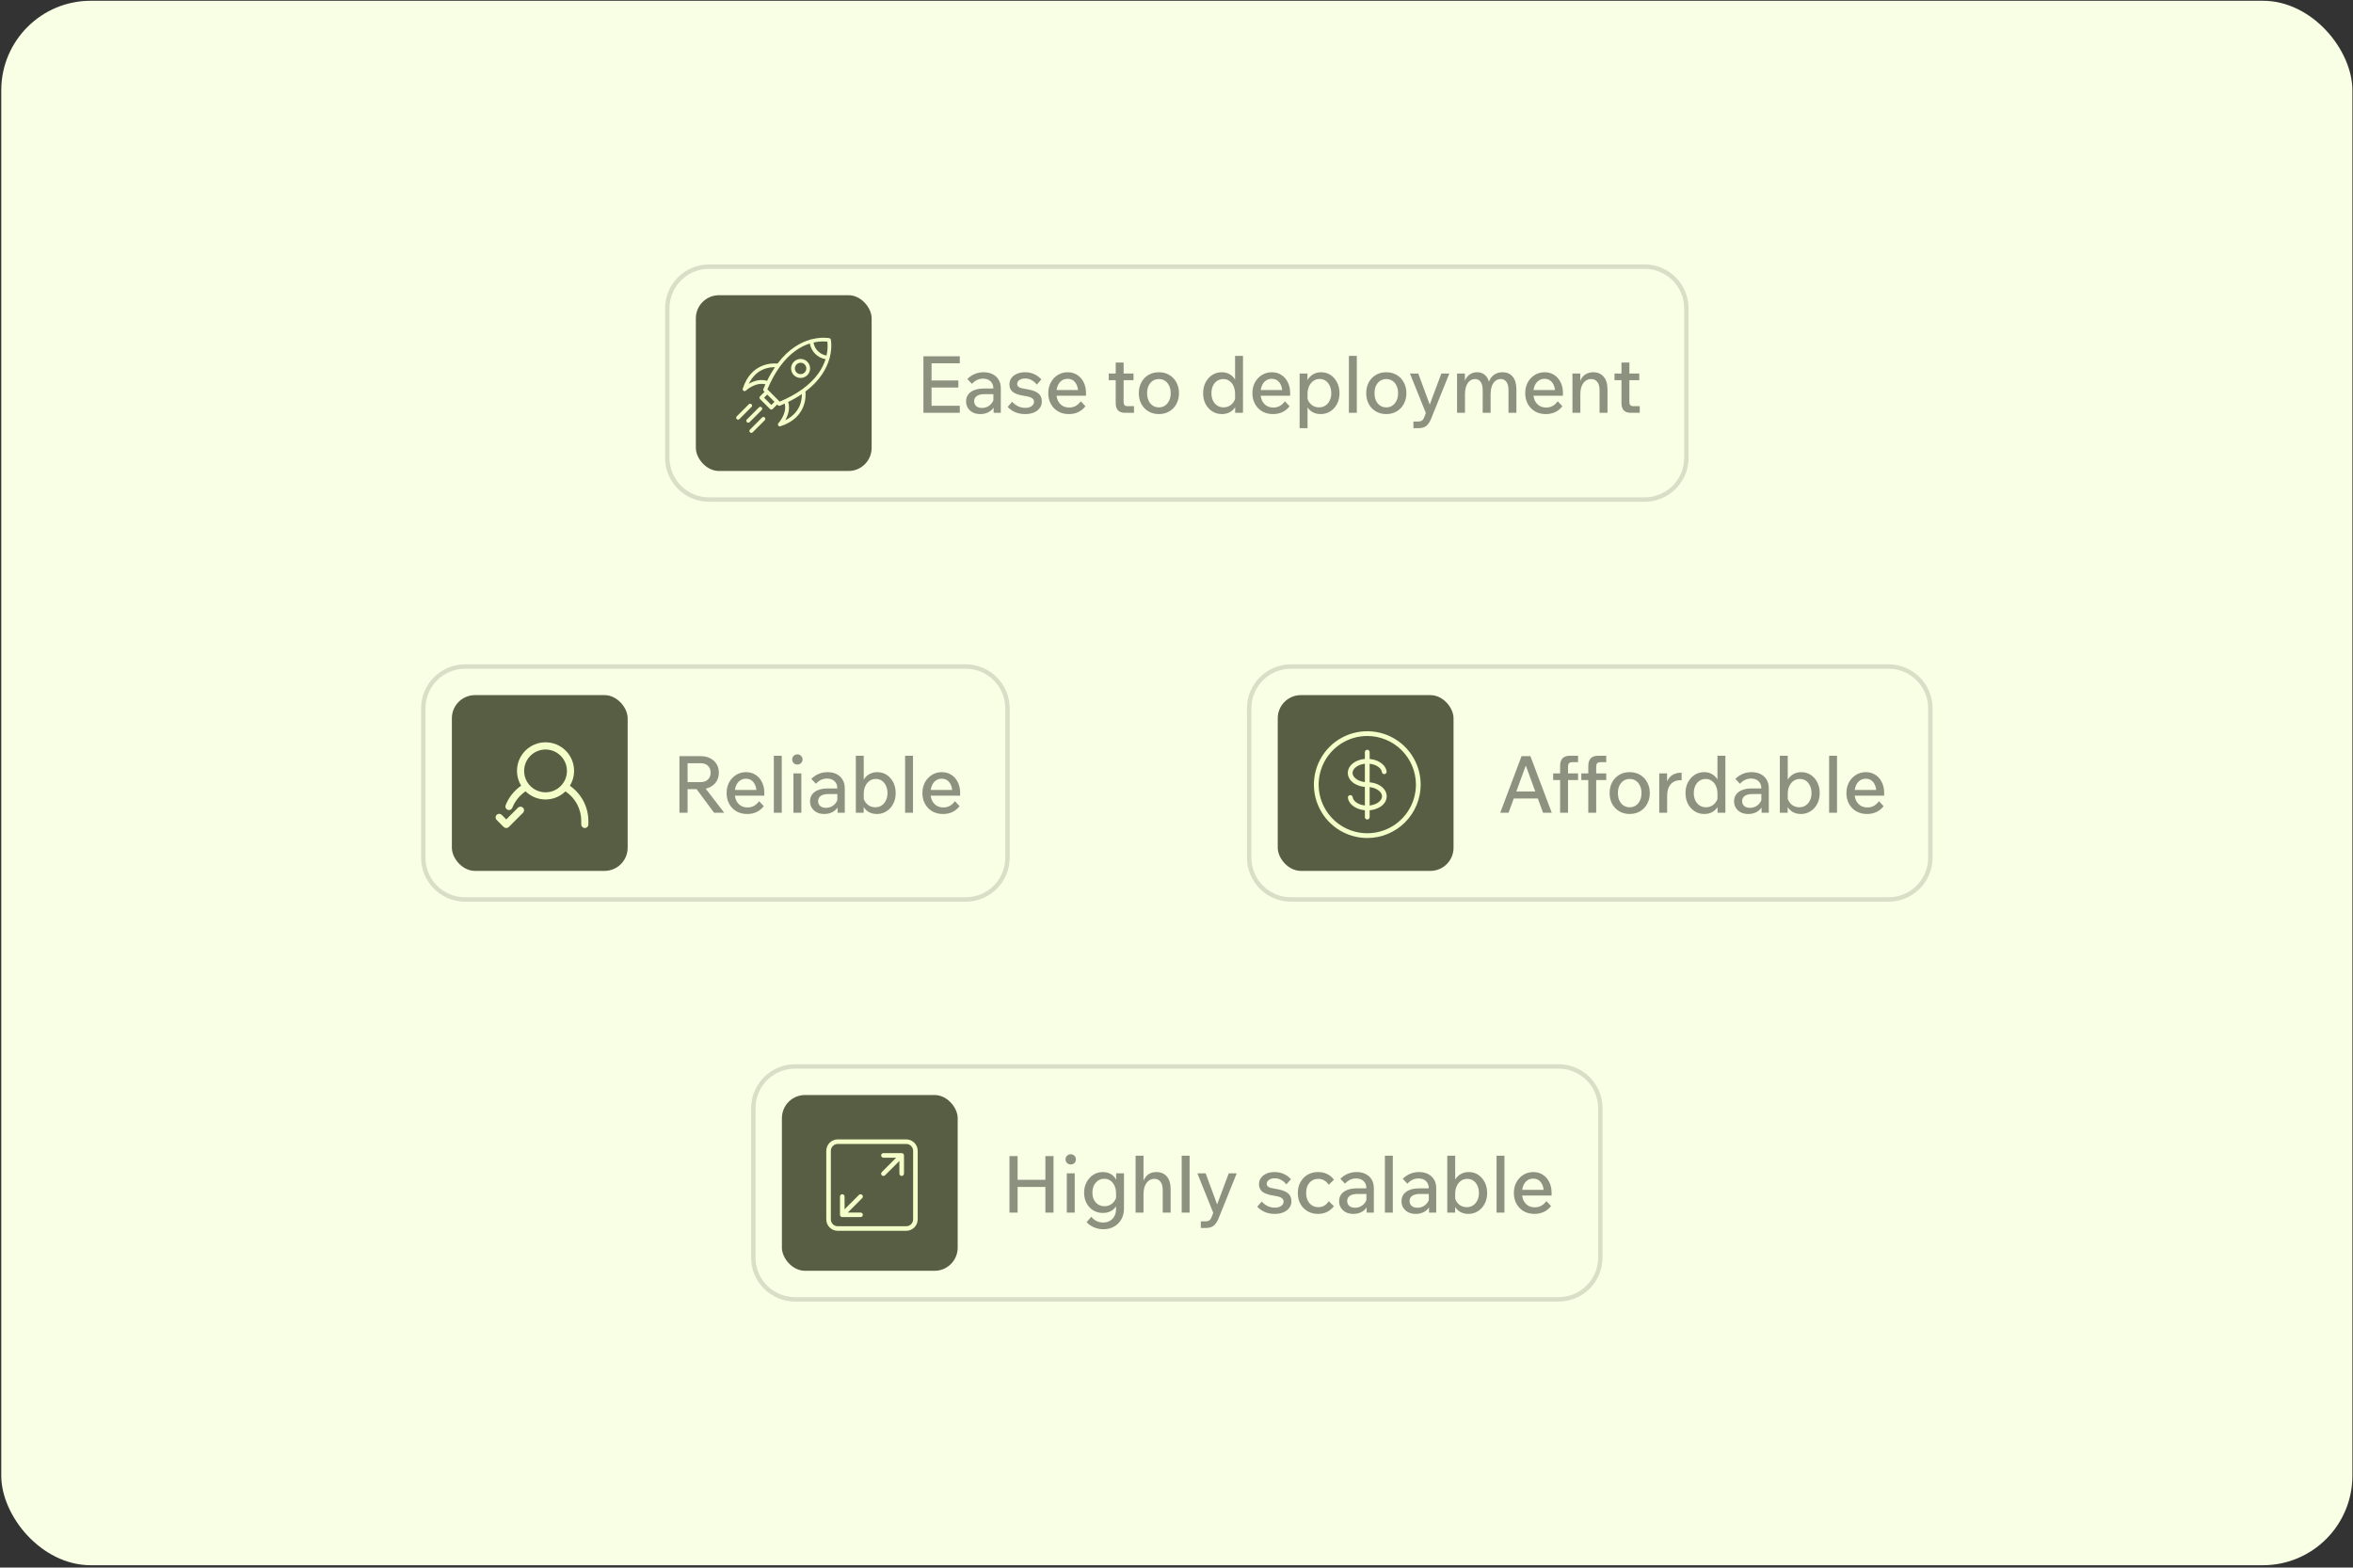 <svg width="752" height="501" viewBox="0 0 752 501" fill="none" xmlns="http://www.w3.org/2000/svg">
<rect x="0" y="0" width="752" height="501" fill="#333333" stroke="none"/>
<rect x="0.404" y="0.247" width="751.405" height="500" rx="28.599" fill="#F9FFE5"/>
<path d="M226.602 85.219H525.613C532.982 85.219 538.955 91.193 538.955 98.561V146.314C538.955 153.683 532.982 159.657 525.613 159.657H226.602C219.233 159.657 213.259 153.683 213.259 146.314V98.561C213.259 91.193 219.233 85.219 226.602 85.219Z" stroke="#8D9180" stroke-opacity="0.3" stroke-width="1.404"/>
<rect x="222.389" y="94.348" width="56.18" height="56.18" rx="7.392" fill="#585E44"/>
<path d="M265.533 108.545C265.482 108.315 265.303 108.136 265.072 108.084C265.017 108.072 262.664 107.594 259.38 108.437C259.352 108.435 259.327 108.424 259.298 108.426C259.186 108.433 259.089 108.477 259.002 108.535C255.894 109.412 252.031 111.497 248.49 116.199C246.836 116.038 240.06 115.913 237.383 124.207C237.297 124.472 237.403 124.76 237.638 124.909C237.737 124.972 237.85 125.002 237.962 125.002C238.113 125.002 238.264 124.945 238.381 124.836C238.412 124.805 241.412 122.015 244.627 122.83C244.405 123.32 244.186 123.82 243.971 124.342C243.879 124.569 243.931 124.83 244.105 125.003L244.337 125.235L242.901 126.671C242.663 126.909 242.663 127.294 242.901 127.532L246.086 130.717C246.204 130.835 246.36 130.895 246.516 130.895C246.672 130.895 246.828 130.835 246.946 130.717L248.383 129.281L248.615 129.513C248.731 129.629 248.887 129.691 249.045 129.691C249.123 129.691 249.201 129.677 249.275 129.646C249.798 129.432 250.298 129.212 250.788 128.99C251.602 132.202 248.812 135.205 248.781 135.237C248.591 135.439 248.56 135.745 248.708 135.981C248.823 136.161 249.019 136.265 249.224 136.265C249.286 136.265 249.349 136.255 249.411 136.235C257.707 133.556 257.58 126.779 257.418 125.127C262.119 121.587 264.204 117.726 265.081 114.618C265.14 114.531 265.185 114.434 265.191 114.322C265.193 114.293 265.182 114.268 265.18 114.239C266.024 110.955 265.546 108.601 265.533 108.545ZM246.517 129.426L244.192 127.101L245.197 126.096L247.522 128.421L246.517 129.426ZM264.412 109.205C264.512 109.926 264.628 111.544 264.157 113.626C263.112 113.461 262.144 112.973 261.392 112.221C260.639 111.467 260.151 110.501 259.991 109.46C262.075 108.989 263.694 109.106 264.412 109.205ZM239.308 122.666C241.69 117.809 245.793 117.309 247.663 117.356C246.797 118.631 245.957 120.077 245.158 121.713C242.872 121.028 240.734 121.834 239.308 122.666ZM250.952 134.31C251.784 132.883 252.59 130.745 251.905 128.459C253.541 127.66 254.987 126.821 256.261 125.954C256.308 127.826 255.807 131.928 250.952 134.31ZM256.48 124.347C256.449 124.364 256.423 124.383 256.396 124.405C254.473 125.796 252.107 127.14 249.188 128.365L245.253 124.43C246.476 121.514 247.818 119.152 249.207 117.23C249.232 117.201 249.255 117.17 249.274 117.135C252.499 112.709 255.97 110.677 258.815 109.78C259.035 111.024 259.627 112.177 260.532 113.081C261.435 113.985 262.591 114.579 263.839 114.802C262.941 117.647 260.909 121.12 256.48 124.347Z" fill="#F3FFC9"/>
<path d="M253.716 115.605C252.532 116.789 252.532 118.717 253.716 119.902C254.309 120.495 255.087 120.79 255.864 120.79C256.642 120.79 257.421 120.495 258.013 119.902C258.013 119.902 258.013 119.902 258.013 119.902C259.197 118.717 259.197 116.789 258.013 115.604C256.829 114.421 254.9 114.42 253.716 115.605ZM257.153 119.041C256.443 119.751 255.287 119.751 254.577 119.041C253.867 118.331 253.867 117.175 254.577 116.465C254.932 116.11 255.399 115.932 255.865 115.932C256.331 115.932 256.798 116.11 257.153 116.464C257.862 117.175 257.863 118.331 257.153 119.041Z" fill="#F3FFC9"/>
<path d="M239.126 135.1C239.282 135.1 239.438 135.04 239.557 134.922L243.421 131.057C243.659 130.819 243.659 130.434 243.421 130.196C243.183 129.958 242.799 129.958 242.561 130.196L238.696 134.061C238.458 134.299 238.458 134.684 238.696 134.922C238.815 135.04 238.971 135.1 239.126 135.1Z" fill="#F3FFC9"/>
<path d="M240.113 138.346C240.268 138.346 240.424 138.286 240.543 138.168L244.408 134.303C244.646 134.065 244.646 133.681 244.408 133.443C244.17 133.205 243.785 133.205 243.547 133.443L239.682 137.307C239.444 137.545 239.444 137.93 239.682 138.168C239.801 138.286 239.957 138.346 240.113 138.346Z" fill="#F3FFC9"/>
<path d="M235.45 133.934C235.569 134.053 235.724 134.112 235.88 134.112C236.036 134.112 236.192 134.053 236.311 133.934L240.175 130.069C240.413 129.831 240.413 129.447 240.175 129.209C239.937 128.971 239.552 128.971 239.314 129.209L235.45 133.073C235.212 133.311 235.212 133.696 235.45 133.934Z" fill="#F3FFC9"/>
<path d="M306.745 131.938H295.116V113.862H306.745V116.112H297.72V129.688H306.745V131.938ZM306.29 123.848H297.467V121.598H306.29V123.848ZM319.851 131.938H317.551V129.46L317.475 128.879V124.177C317.475 123.199 317.18 122.432 316.59 121.876C316 121.303 315.191 121.017 314.163 121.017C312.815 121.017 311.635 121.573 310.624 122.685L309.158 121.118C310.624 119.685 312.36 118.969 314.366 118.969C315.478 118.969 316.439 119.18 317.248 119.601C318.073 120.022 318.714 120.621 319.169 121.396C319.624 122.154 319.851 123.056 319.851 124.101V131.938ZM313.304 132.342C312.41 132.342 311.618 132.174 310.927 131.837C310.253 131.483 309.722 131.003 309.335 130.396C308.947 129.789 308.753 129.098 308.753 128.323C308.753 127.025 309.25 126.014 310.245 125.289C311.256 124.548 312.613 124.177 314.315 124.177H317.703V125.972H314.542C313.531 125.972 312.739 126.174 312.166 126.578C311.61 126.966 311.332 127.514 311.332 128.222C311.332 128.862 311.551 129.385 311.989 129.789C312.444 130.177 313.051 130.371 313.809 130.371C314.534 130.371 315.183 130.21 315.756 129.89C316.329 129.57 316.792 129.132 317.146 128.576C317.5 128.019 317.703 127.379 317.753 126.654L318.537 127.084C318.537 128.112 318.309 129.022 317.854 129.814C317.416 130.607 316.801 131.23 316.009 131.685C315.233 132.123 314.332 132.342 313.304 132.342ZM322.045 130.042L323.461 128.399C324 128.989 324.616 129.46 325.307 129.814C326.014 130.168 326.807 130.345 327.683 130.345C328.509 130.345 329.175 130.168 329.68 129.814C330.203 129.444 330.464 128.972 330.464 128.399C330.464 127.91 330.245 127.522 329.807 127.236C329.368 126.932 328.602 126.705 327.506 126.553C325.736 126.283 324.472 125.862 323.714 125.289C322.972 124.699 322.602 123.899 322.602 122.887C322.602 122.095 322.812 121.413 323.234 120.84C323.655 120.25 324.236 119.795 324.978 119.475C325.736 119.137 326.604 118.969 327.582 118.969C328.661 118.969 329.638 119.171 330.514 119.576C331.391 119.963 332.158 120.528 332.815 121.269L331.349 122.913C330.877 122.306 330.329 121.834 329.705 121.497C329.082 121.143 328.382 120.966 327.607 120.966C326.866 120.966 326.259 121.135 325.787 121.472C325.315 121.792 325.079 122.213 325.079 122.736C325.079 123.022 325.163 123.267 325.332 123.469C325.5 123.671 325.787 123.84 326.191 123.975C326.596 124.092 327.161 124.21 327.885 124.328C329.739 124.615 331.045 125.07 331.804 125.694C332.579 126.3 332.967 127.177 332.967 128.323C332.967 129.115 332.739 129.814 332.284 130.421C331.846 131.028 331.222 131.5 330.413 131.837C329.621 132.174 328.703 132.342 327.658 132.342C326.461 132.342 325.391 132.14 324.447 131.736C323.52 131.331 322.72 130.767 322.045 130.042ZM345.406 128.247L346.897 129.84C346.24 130.682 345.456 131.314 344.546 131.736C343.653 132.14 342.675 132.342 341.613 132.342C340.299 132.342 339.144 132.056 338.15 131.483C337.172 130.91 336.406 130.118 335.849 129.107C335.293 128.095 335.015 126.949 335.015 125.668C335.015 124.387 335.285 123.241 335.824 122.23C336.38 121.219 337.122 120.427 338.049 119.854C338.993 119.264 340.054 118.969 341.234 118.969C342.38 118.969 343.391 119.255 344.268 119.828C345.144 120.385 345.827 121.16 346.316 122.154C346.821 123.149 347.074 124.286 347.074 125.567V125.719H344.571V125.466C344.571 124.118 344.268 123.048 343.661 122.255C343.071 121.463 342.254 121.067 341.209 121.067C340.501 121.067 339.877 121.253 339.338 121.623C338.799 121.994 338.377 122.525 338.074 123.216C337.771 123.907 337.619 124.708 337.619 125.618C337.619 126.545 337.779 127.354 338.099 128.045C338.436 128.719 338.908 129.258 339.515 129.663C340.139 130.05 340.88 130.244 341.74 130.244C342.498 130.244 343.181 130.076 343.788 129.739C344.394 129.401 344.934 128.904 345.406 128.247ZM347.074 126.477H336.81V124.657H346.695L347.074 125.567V126.477ZM362.413 131.938H359.556C358.562 131.938 357.812 131.677 357.306 131.154C356.817 130.632 356.573 129.865 356.573 128.854V115.859H359.101V128.525C359.101 128.946 359.202 129.267 359.404 129.486C359.607 129.705 359.91 129.814 360.315 129.814H362.413V131.938ZM362.261 121.497H354.348V119.373H362.261V121.497ZM370.353 132.342C369.122 132.342 368.019 132.056 367.041 131.483C366.08 130.91 365.322 130.118 364.766 129.107C364.226 128.095 363.957 126.949 363.957 125.668C363.957 124.371 364.226 123.216 364.766 122.205C365.322 121.194 366.08 120.401 367.041 119.828C368.019 119.255 369.122 118.969 370.353 118.969C371.617 118.969 372.729 119.255 373.69 119.828C374.667 120.401 375.426 121.194 375.965 122.205C376.521 123.216 376.799 124.362 376.799 125.643C376.799 126.941 376.521 128.095 375.965 129.107C375.426 130.118 374.667 130.91 373.69 131.483C372.729 132.056 371.617 132.342 370.353 132.342ZM370.378 130.194C371.137 130.194 371.794 130 372.35 129.612C372.906 129.225 373.344 128.694 373.665 128.019C373.985 127.328 374.145 126.545 374.145 125.668C374.145 124.758 373.985 123.975 373.665 123.317C373.361 122.643 372.923 122.112 372.35 121.725C371.794 121.337 371.137 121.143 370.378 121.143C369.62 121.143 368.954 121.337 368.381 121.725C367.825 122.112 367.387 122.643 367.066 123.317C366.763 123.975 366.611 124.758 366.611 125.668C366.611 126.545 366.763 127.328 367.066 128.019C367.387 128.694 367.825 129.225 368.381 129.612C368.954 130 369.62 130.194 370.378 130.194ZM394.749 131.938V128.727L394.724 128.626V125.896C394.724 124.952 394.564 124.126 394.243 123.418C393.923 122.694 393.477 122.137 392.904 121.75C392.347 121.345 391.699 121.143 390.957 121.143C390.215 121.143 389.558 121.337 388.985 121.725C388.412 122.112 387.965 122.643 387.645 123.317C387.325 123.991 387.165 124.775 387.165 125.668C387.165 126.545 387.325 127.328 387.645 128.019C387.982 128.694 388.437 129.225 389.01 129.612C389.6 130 390.274 130.194 391.033 130.194C391.707 130.194 392.322 130.042 392.878 129.739C393.451 129.418 393.915 128.989 394.269 128.449C394.64 127.91 394.859 127.286 394.926 126.578L395.457 127.059C395.541 128.053 395.373 128.955 394.951 129.764C394.547 130.556 393.957 131.188 393.182 131.66C392.423 132.115 391.53 132.342 390.502 132.342C389.373 132.342 388.353 132.056 387.443 131.483C386.55 130.91 385.833 130.126 385.294 129.132C384.772 128.121 384.51 126.966 384.51 125.668C384.51 124.371 384.772 123.216 385.294 122.205C385.833 121.194 386.55 120.401 387.443 119.828C388.353 119.255 389.364 118.969 390.477 118.969C391.353 118.969 392.137 119.154 392.828 119.525C393.519 119.879 394.083 120.376 394.522 121.017C394.977 121.657 395.255 122.39 395.356 123.216H394.724V113.736H397.252V131.938H394.749ZM410.646 128.247L412.138 129.84C411.48 130.682 410.697 131.314 409.786 131.736C408.893 132.14 407.916 132.342 406.854 132.342C405.539 132.342 404.385 132.056 403.39 131.483C402.413 130.91 401.646 130.118 401.09 129.107C400.534 128.095 400.256 126.949 400.256 125.668C400.256 124.387 400.525 123.241 401.065 122.23C401.621 121.219 402.362 120.427 403.289 119.854C404.233 119.264 405.295 118.969 406.475 118.969C407.621 118.969 408.632 119.255 409.508 119.828C410.385 120.385 411.067 121.16 411.556 122.154C412.062 123.149 412.315 124.286 412.315 125.567V125.719H409.812V125.466C409.812 124.118 409.508 123.048 408.902 122.255C408.312 121.463 407.494 121.067 406.449 121.067C405.742 121.067 405.118 121.253 404.579 121.623C404.039 121.994 403.618 122.525 403.315 123.216C403.011 123.907 402.86 124.708 402.86 125.618C402.86 126.545 403.02 127.354 403.34 128.045C403.677 128.719 404.149 129.258 404.756 129.663C405.379 130.05 406.121 130.244 406.98 130.244C407.739 130.244 408.421 130.076 409.028 129.739C409.635 129.401 410.174 128.904 410.646 128.247ZM412.315 126.477H402.051V124.657H411.935L412.315 125.567V126.477ZM417.88 136.842H415.351V119.373H417.854V123.216H417.298C417.416 122.39 417.694 121.666 418.132 121.042C418.587 120.401 419.16 119.896 419.851 119.525C420.559 119.154 421.343 118.969 422.203 118.969C423.332 118.969 424.335 119.255 425.211 119.828C426.087 120.401 426.787 121.194 427.309 122.205C427.832 123.216 428.093 124.371 428.093 125.668C428.093 126.966 427.823 128.121 427.284 129.132C426.762 130.126 426.045 130.91 425.135 131.483C424.242 132.056 423.231 132.342 422.101 132.342C421.057 132.342 420.146 132.115 419.371 131.66C418.613 131.188 418.031 130.556 417.627 129.764C417.239 128.955 417.087 128.053 417.172 127.059L417.677 126.578C417.762 127.286 417.981 127.91 418.335 128.449C418.689 128.989 419.144 129.418 419.7 129.739C420.273 130.042 420.896 130.194 421.571 130.194C422.346 130.194 423.02 130 423.593 129.612C424.183 129.225 424.638 128.694 424.958 128.019C425.295 127.328 425.464 126.545 425.464 125.668C425.464 124.775 425.304 123.991 424.983 123.317C424.68 122.626 424.25 122.087 423.694 121.699C423.138 121.312 422.481 121.118 421.722 121.118C420.981 121.118 420.323 121.32 419.75 121.725C419.177 122.129 418.722 122.694 418.385 123.418C418.048 124.126 417.88 124.952 417.88 125.896V136.842ZM433.625 131.938H431.097V113.736H433.625V131.938ZM443.025 132.342C441.794 132.342 440.69 132.056 439.713 131.483C438.752 130.91 437.994 130.118 437.437 129.107C436.898 128.095 436.628 126.949 436.628 125.668C436.628 124.371 436.898 123.216 437.437 122.205C437.994 121.194 438.752 120.401 439.713 119.828C440.69 119.255 441.794 118.969 443.025 118.969C444.289 118.969 445.401 119.255 446.362 119.828C447.339 120.401 448.098 121.194 448.637 122.205C449.193 123.216 449.471 124.362 449.471 125.643C449.471 126.941 449.193 128.095 448.637 129.107C448.098 130.118 447.339 130.91 446.362 131.483C445.401 132.056 444.289 132.342 443.025 132.342ZM443.05 130.194C443.808 130.194 444.466 130 445.022 129.612C445.578 129.225 446.016 128.694 446.336 128.019C446.657 127.328 446.817 126.545 446.817 125.668C446.817 124.758 446.657 123.975 446.336 123.317C446.033 122.643 445.595 122.112 445.022 121.725C444.466 121.337 443.808 121.143 443.05 121.143C442.291 121.143 441.626 121.337 441.053 121.725C440.496 122.112 440.058 122.643 439.738 123.317C439.435 123.975 439.283 124.758 439.283 125.668C439.283 126.545 439.435 127.328 439.738 128.019C440.058 128.694 440.496 129.225 441.053 129.612C441.626 130 442.291 130.194 443.05 130.194ZM460.645 119.373H463.198L457.384 133.809C456.996 134.786 456.499 135.536 455.892 136.059C455.302 136.581 454.434 136.842 453.288 136.842H451.721V134.719H453.212C453.785 134.719 454.224 134.592 454.527 134.34C454.83 134.087 455.066 133.708 455.235 133.202L455.69 131.989L450.608 119.373H453.263L457.358 130.472H456.499L460.645 119.373ZM484.628 131.938H482.1V124.632C482.1 123.519 481.881 122.66 481.443 122.053C481.004 121.446 480.398 121.143 479.622 121.143C478.645 121.143 477.861 121.573 477.271 122.432C476.681 123.292 476.386 124.497 476.386 126.048V131.938H473.858V124.632C473.858 123.519 473.639 122.66 473.201 122.053C472.78 121.446 472.181 121.143 471.406 121.143C470.445 121.143 469.67 121.573 469.08 122.432C468.49 123.292 468.195 124.497 468.195 126.048V131.938H465.667V119.373H468.17V122.357L467.993 122.331C468.179 121.573 468.474 120.949 468.878 120.46C469.283 119.972 469.754 119.601 470.294 119.348C470.85 119.095 471.44 118.969 472.063 118.969C473.125 118.969 473.993 119.289 474.667 119.93C475.342 120.553 475.788 121.455 476.007 122.635H475.679C475.881 121.809 476.201 121.126 476.639 120.587C477.077 120.048 477.6 119.643 478.207 119.373C478.813 119.104 479.471 118.969 480.179 118.969C481.577 118.969 482.665 119.441 483.44 120.385C484.232 121.328 484.628 122.677 484.628 124.43V131.938ZM497.835 128.247L499.326 129.84C498.669 130.682 497.885 131.314 496.975 131.736C496.082 132.14 495.104 132.342 494.042 132.342C492.728 132.342 491.573 132.056 490.579 131.483C489.601 130.91 488.835 130.118 488.278 129.107C487.722 128.095 487.444 126.949 487.444 125.668C487.444 124.387 487.714 123.241 488.253 122.23C488.809 121.219 489.551 120.427 490.478 119.854C491.422 119.264 492.483 118.969 493.663 118.969C494.809 118.969 495.82 119.255 496.697 119.828C497.573 120.385 498.256 121.16 498.745 122.154C499.25 123.149 499.503 124.286 499.503 125.567V125.719H497V125.466C497 124.118 496.697 123.048 496.09 122.255C495.5 121.463 494.683 121.067 493.638 121.067C492.93 121.067 492.306 121.253 491.767 121.623C491.228 121.994 490.806 122.525 490.503 123.216C490.2 123.907 490.048 124.708 490.048 125.618C490.048 126.545 490.208 127.354 490.528 128.045C490.865 128.719 491.337 129.258 491.944 129.663C492.568 130.05 493.309 130.244 494.169 130.244C494.927 130.244 495.61 130.076 496.217 129.739C496.823 129.401 497.363 128.904 497.835 128.247ZM499.503 126.477H489.239V124.657H499.124L499.503 125.567V126.477ZM513.739 131.938H511.211V124.708C511.211 123.528 510.967 122.643 510.478 122.053C510.006 121.446 509.357 121.143 508.532 121.143C507.925 121.143 507.36 121.312 506.838 121.649C506.315 121.986 505.885 122.525 505.548 123.267C505.228 123.991 505.068 124.935 505.068 126.098V131.938H502.54V119.373H505.043V123.241H504.689C504.841 122.163 505.144 121.312 505.599 120.688C506.071 120.064 506.619 119.626 507.242 119.373C507.866 119.104 508.506 118.969 509.164 118.969C510.579 118.969 511.692 119.441 512.501 120.385C513.326 121.312 513.739 122.66 513.739 124.43V131.938ZM524.051 131.938H521.194C520.2 131.938 519.45 131.677 518.944 131.154C518.455 130.632 518.211 129.865 518.211 128.854V115.859H520.739V128.525C520.739 128.946 520.84 129.267 521.042 129.486C521.244 129.705 521.548 129.814 521.952 129.814H524.051V131.938ZM523.899 121.497H515.986V119.373H523.899V121.497Z" fill="#8D9180"/>
<path d="M148.629 213.028H308.641C316.009 213.028 321.982 219.002 321.982 226.371V274.124C321.982 281.492 316.009 287.466 308.641 287.466H148.629C141.26 287.466 135.286 281.492 135.286 274.124V226.371C135.286 219.002 141.26 213.028 148.629 213.028Z" stroke="#8D9180" stroke-opacity="0.3" stroke-width="1.404"/>
<rect x="144.416" y="222.157" width="56.18" height="56.18" rx="7.392" fill="#585E44"/>
<path d="M161.796 264.643C161.646 264.643 161.498 264.614 161.359 264.556C161.221 264.499 161.095 264.415 160.989 264.309L158.707 262.026C158.499 261.811 158.384 261.523 158.387 261.224C158.389 260.924 158.509 260.638 158.721 260.427C158.933 260.215 159.219 260.095 159.518 260.092C159.817 260.09 160.105 260.205 160.321 260.413L161.796 261.888L165.554 258.13C165.769 257.923 166.057 257.807 166.357 257.81C166.656 257.813 166.942 257.933 167.154 258.144C167.365 258.356 167.485 258.642 167.488 258.941C167.49 259.24 167.375 259.529 167.168 259.744L162.603 264.309C162.497 264.415 162.371 264.499 162.233 264.556C162.094 264.614 161.946 264.643 161.796 264.643ZM188.043 262.361V263.502C188.043 263.804 187.922 264.095 187.708 264.309C187.494 264.523 187.204 264.643 186.901 264.643C186.599 264.643 186.309 264.523 186.095 264.309C185.881 264.095 185.76 263.804 185.76 263.502V262.361C185.765 260.492 185.307 258.651 184.426 257.003C183.546 255.355 182.271 253.95 180.715 252.915C179.012 254.583 176.724 255.516 174.341 255.514C171.958 255.512 169.672 254.575 167.972 252.905C166.061 254.196 164.582 256.032 163.73 258.175C163.618 258.457 163.4 258.683 163.122 258.804C162.844 258.924 162.53 258.93 162.249 258.818C161.967 258.707 161.741 258.489 161.62 258.211C161.5 257.933 161.494 257.619 161.606 257.337C162.606 254.82 164.327 252.653 166.551 251.108C165.708 249.723 165.249 248.138 165.221 246.517C165.193 244.895 165.598 243.296 166.393 241.882C167.189 240.469 168.346 239.293 169.747 238.476C171.147 237.658 172.74 237.228 174.362 237.231C175.983 237.233 177.575 237.667 178.973 238.489C180.372 239.31 181.526 240.489 182.317 241.905C183.109 243.32 183.509 244.921 183.476 246.542C183.444 248.164 182.98 249.747 182.133 251.13C183.947 252.39 185.431 254.068 186.46 256.023C187.489 257.978 188.031 260.152 188.043 262.361ZM181.196 246.384C181.196 245.03 180.794 243.707 180.042 242.581C179.289 241.455 178.22 240.577 176.969 240.059C175.718 239.541 174.341 239.405 173.013 239.669C171.685 239.933 170.465 240.585 169.507 241.543C168.55 242.501 167.898 243.721 167.633 245.049C167.369 246.377 167.505 247.754 168.023 249.005C168.541 250.256 169.419 251.325 170.545 252.077C171.671 252.83 172.995 253.231 174.349 253.231C176.164 253.229 177.905 252.507 179.188 251.224C180.472 249.94 181.194 248.2 181.196 246.384Z" fill="#F3FFC9"/>
<path d="M219.747 259.747H217.143V241.671H223.893C225.056 241.671 226.076 241.89 226.952 242.329C227.829 242.767 228.511 243.382 229 244.174C229.489 244.966 229.733 245.885 229.733 246.93C229.733 247.991 229.489 248.918 229 249.711C228.511 250.486 227.829 251.101 226.952 251.556C226.076 251.994 225.056 252.213 223.893 252.213H219.495V249.963H223.893C224.888 249.963 225.672 249.694 226.245 249.154C226.818 248.615 227.104 247.873 227.104 246.93C227.104 245.986 226.818 245.253 226.245 244.73C225.672 244.191 224.888 243.921 223.893 243.921H219.747V259.747ZM231.452 259.747H228.216L221.972 251.329H224.981L231.452 259.747ZM242.608 256.056L244.1 257.649C243.442 258.491 242.659 259.123 241.749 259.545C240.855 259.949 239.878 260.152 238.816 260.152C237.501 260.152 236.347 259.865 235.353 259.292C234.375 258.719 233.608 257.927 233.052 256.916C232.496 255.904 232.218 254.758 232.218 253.477C232.218 252.197 232.487 251.05 233.027 250.039C233.583 249.028 234.325 248.236 235.251 247.663C236.195 247.073 237.257 246.778 238.437 246.778C239.583 246.778 240.594 247.064 241.471 247.638C242.347 248.194 243.03 248.969 243.518 249.963C244.024 250.958 244.277 252.095 244.277 253.376V253.528H241.774V253.275C241.774 251.927 241.471 250.857 240.864 250.064C240.274 249.272 239.457 248.876 238.412 248.876C237.704 248.876 237.08 249.062 236.541 249.432C236.001 249.803 235.58 250.334 235.277 251.025C234.973 251.716 234.822 252.517 234.822 253.427C234.822 254.354 234.982 255.163 235.302 255.854C235.639 256.528 236.111 257.067 236.718 257.472C237.341 257.859 238.083 258.053 238.942 258.053C239.701 258.053 240.383 257.885 240.99 257.548C241.597 257.211 242.136 256.713 242.608 256.056ZM244.277 254.286H234.013V252.466H243.898L244.277 253.376V254.286ZM249.842 259.747H247.314V241.545H249.842V259.747ZM256.107 259.747H253.579V247.182H256.107V259.747ZM256.486 242.733C256.486 243.188 256.326 243.576 256.006 243.896C255.685 244.199 255.298 244.351 254.843 244.351C254.371 244.351 253.975 244.199 253.654 243.896C253.334 243.576 253.174 243.188 253.174 242.733C253.174 242.261 253.334 241.873 253.654 241.57C253.975 241.25 254.371 241.09 254.843 241.09C255.298 241.09 255.685 241.25 256.006 241.57C256.326 241.873 256.486 242.261 256.486 242.733ZM269.981 259.747H267.681V257.27L267.605 256.688V251.986C267.605 251.008 267.31 250.241 266.72 249.685C266.13 249.112 265.321 248.826 264.293 248.826C262.945 248.826 261.765 249.382 260.754 250.494L259.287 248.927C260.754 247.494 262.49 246.778 264.495 246.778C265.608 246.778 266.568 246.989 267.377 247.41C268.203 247.831 268.843 248.43 269.299 249.205C269.754 249.963 269.981 250.865 269.981 251.91V259.747ZM263.433 260.152C262.54 260.152 261.748 259.983 261.057 259.646C260.383 259.292 259.852 258.812 259.464 258.205C259.077 257.598 258.883 256.907 258.883 256.132C258.883 254.834 259.38 253.823 260.374 253.098C261.386 252.357 262.742 251.986 264.445 251.986H267.832V253.781H264.672C263.661 253.781 262.869 253.983 262.296 254.388C261.74 254.775 261.461 255.323 261.461 256.031C261.461 256.671 261.681 257.194 262.119 257.598C262.574 257.986 263.181 258.18 263.939 258.18C264.664 258.18 265.313 258.02 265.886 257.699C266.459 257.379 266.922 256.941 267.276 256.385C267.63 255.829 267.832 255.188 267.883 254.463L268.666 254.893C268.666 255.921 268.439 256.831 267.984 257.623C267.546 258.416 266.931 259.039 266.138 259.494C265.363 259.932 264.461 260.152 263.433 260.152ZM276.018 259.747H273.515V241.545H276.043V251.025H275.436C275.554 250.199 275.832 249.466 276.271 248.826C276.726 248.185 277.299 247.688 277.99 247.334C278.697 246.963 279.49 246.778 280.366 246.778C281.495 246.778 282.498 247.064 283.374 247.638C284.251 248.211 284.95 249.003 285.473 250.014C285.995 251.025 286.256 252.18 286.256 253.477C286.256 254.775 285.987 255.93 285.447 256.941C284.925 257.935 284.209 258.719 283.299 259.292C282.405 259.865 281.394 260.152 280.265 260.152C279.237 260.152 278.335 259.924 277.56 259.469C276.801 258.997 276.22 258.365 275.815 257.573C275.411 256.764 275.251 255.862 275.335 254.868L275.841 254.388C275.925 255.095 276.144 255.719 276.498 256.258C276.852 256.798 277.307 257.227 277.863 257.548C278.436 257.851 279.06 258.003 279.734 258.003C280.509 258.003 281.183 257.809 281.756 257.421C282.346 257.034 282.801 256.503 283.122 255.829C283.459 255.138 283.627 254.354 283.627 253.477C283.627 252.584 283.467 251.8 283.147 251.126C282.844 250.452 282.414 249.921 281.858 249.534C281.301 249.146 280.653 248.952 279.911 248.952C279.153 248.952 278.487 249.154 277.914 249.559C277.341 249.947 276.886 250.503 276.549 251.227C276.212 251.935 276.043 252.761 276.043 253.705V256.435L276.018 256.536V259.747ZM291.788 259.747H289.26V241.545H291.788V259.747ZM305.182 256.056L306.674 257.649C306.017 258.491 305.233 259.123 304.323 259.545C303.43 259.949 302.452 260.152 301.39 260.152C300.076 260.152 298.921 259.865 297.927 259.292C296.949 258.719 296.182 257.927 295.626 256.916C295.07 255.904 294.792 254.758 294.792 253.477C294.792 252.197 295.062 251.05 295.601 250.039C296.157 249.028 296.899 248.236 297.826 247.663C298.769 247.073 299.831 246.778 301.011 246.778C302.157 246.778 303.168 247.064 304.045 247.638C304.921 248.194 305.604 248.969 306.093 249.963C306.598 250.958 306.851 252.095 306.851 253.376V253.528H304.348V253.275C304.348 251.927 304.045 250.857 303.438 250.064C302.848 249.272 302.031 248.876 300.986 248.876C300.278 248.876 299.654 249.062 299.115 249.432C298.576 249.803 298.154 250.334 297.851 251.025C297.548 251.716 297.396 252.517 297.396 253.427C297.396 254.354 297.556 255.163 297.876 255.854C298.213 256.528 298.685 257.067 299.292 257.472C299.916 257.859 300.657 258.053 301.517 258.053C302.275 258.053 302.958 257.885 303.564 257.548C304.171 257.211 304.71 256.713 305.182 256.056ZM306.851 254.286H296.587V252.466H306.472L306.851 253.376V254.286Z" fill="#8D9180"/>
<path d="M412.572 213.028H603.584C610.953 213.028 616.926 219.002 616.926 226.371V274.124C616.926 281.492 610.953 287.466 603.584 287.466H412.572C405.203 287.466 399.23 281.492 399.229 274.124V226.371C399.23 219.002 405.203 213.028 412.572 213.028Z" stroke="#8D9180" stroke-opacity="0.3" stroke-width="1.404"/>
<rect x="408.359" y="222.157" width="56.18" height="56.18" rx="7.392" fill="#585E44"/>
<path d="M436.967 267.828C433.592 267.826 430.294 266.824 427.488 264.948C424.683 263.072 422.497 260.407 421.207 257.289C419.917 254.17 419.58 250.74 420.239 247.43C420.898 244.12 422.524 241.081 424.911 238.695C427.298 236.309 430.338 234.685 433.648 234.027C436.958 233.369 440.388 233.708 443.506 234.999C446.624 236.291 449.288 238.478 451.163 241.284C453.038 244.09 454.038 247.389 454.038 250.764C454.034 255.289 452.234 259.629 449.033 262.828C445.832 266.028 441.492 267.826 436.967 267.828ZM436.967 235.221C433.893 235.223 430.889 236.136 428.334 237.844C425.779 239.553 423.788 241.981 422.613 244.821C421.437 247.661 421.131 250.786 421.731 253.801C422.332 256.815 423.813 259.584 425.987 261.757C428.161 263.93 430.93 265.409 433.945 266.008C436.96 266.607 440.084 266.299 442.924 265.122C445.763 263.946 448.19 261.954 449.898 259.398C451.605 256.842 452.517 253.837 452.517 250.764C452.513 246.642 450.873 242.689 447.957 239.775C445.042 236.861 441.089 235.223 436.967 235.221Z" fill="#F3FFC9"/>
<path d="M436.965 251.525C433.481 251.525 430.75 249.547 430.75 247.029C430.75 244.511 433.481 242.533 436.965 242.533C440.153 242.533 442.808 244.252 443.143 246.534C443.158 246.633 443.153 246.734 443.13 246.831C443.106 246.929 443.063 247.02 443.003 247.101C442.944 247.181 442.869 247.249 442.784 247.301C442.698 247.353 442.603 247.387 442.504 247.402C442.404 247.417 442.303 247.412 442.205 247.387C442.108 247.363 442.016 247.319 441.935 247.259C441.855 247.199 441.787 247.124 441.735 247.037C441.684 246.95 441.651 246.855 441.637 246.755C441.416 245.233 439.354 244.054 436.965 244.054C434.417 244.054 432.272 245.416 432.272 247.029C432.272 248.642 434.417 250.003 436.965 250.003C437.167 250.003 437.361 250.084 437.503 250.226C437.646 250.369 437.726 250.562 437.726 250.764C437.726 250.966 437.646 251.159 437.503 251.302C437.361 251.445 437.167 251.525 436.965 251.525Z" fill="#F3FFC9"/>
<path d="M436.966 258.996C433.779 258.996 431.124 257.277 430.781 254.994C430.767 254.894 430.772 254.793 430.797 254.695C430.822 254.597 430.866 254.505 430.926 254.424C430.987 254.343 431.062 254.275 431.149 254.223C431.236 254.172 431.332 254.138 431.432 254.123C431.532 254.109 431.634 254.114 431.731 254.139C431.829 254.164 431.921 254.208 432.002 254.268C432.083 254.328 432.151 254.404 432.203 254.491C432.254 254.578 432.288 254.674 432.303 254.774C432.531 256.295 434.585 257.474 436.982 257.474C439.53 257.474 441.676 256.113 441.676 254.5C441.676 252.887 439.515 251.525 436.966 251.525C436.765 251.525 436.571 251.445 436.428 251.302C436.286 251.16 436.206 250.966 436.206 250.764C436.206 250.563 436.286 250.369 436.428 250.226C436.571 250.084 436.765 250.004 436.966 250.004C440.451 250.004 443.182 251.982 443.182 254.5C443.182 257.018 440.451 258.996 436.966 258.996Z" fill="#F3FFC9"/>
<path d="M436.966 261.909C436.764 261.909 436.571 261.829 436.428 261.687C436.285 261.544 436.205 261.35 436.205 261.149V240.38C436.205 240.178 436.285 239.984 436.428 239.842C436.571 239.699 436.764 239.619 436.966 239.619C437.168 239.619 437.361 239.699 437.504 239.842C437.646 239.984 437.727 240.178 437.727 240.38V261.149C437.727 261.35 437.646 261.544 437.504 261.687C437.361 261.829 437.168 261.909 436.966 261.909Z" fill="#F3FFC9"/>
<path d="M492.488 255.197H482.806V252.947H492.488V255.197ZM495.927 259.747H493.146L487.179 243.416H488.09L482.123 259.747H479.469L486.269 241.671H489.101L495.927 259.747ZM501.127 259.747H498.599V244.806C498.599 242.632 499.635 241.545 501.708 241.545H504.337V243.593H502.467C501.995 243.593 501.649 243.711 501.43 243.947C501.228 244.166 501.127 244.536 501.127 245.059V259.747ZM504.337 249.306H496.374V247.182H504.337V249.306ZM510.132 259.747H507.604V244.806C507.604 242.632 508.64 241.545 510.713 241.545H513.343V243.593H511.472C511 243.593 510.654 243.711 510.435 243.947C510.233 244.166 510.132 244.536 510.132 245.059V259.747ZM513.343 249.306H505.379V247.182H513.343V249.306ZM520.815 260.152C519.584 260.152 518.48 259.865 517.503 259.292C516.542 258.719 515.784 257.927 515.228 256.916C514.688 255.904 514.419 254.758 514.419 253.477C514.419 252.18 514.688 251.025 515.228 250.014C515.784 249.003 516.542 248.211 517.503 247.638C518.48 247.064 519.584 246.778 520.815 246.778C522.079 246.778 523.191 247.064 524.152 247.638C525.129 248.211 525.888 249.003 526.427 250.014C526.983 251.025 527.261 252.171 527.261 253.452C527.261 254.75 526.983 255.904 526.427 256.916C525.888 257.927 525.129 258.719 524.152 259.292C523.191 259.865 522.079 260.152 520.815 260.152ZM520.84 258.003C521.598 258.003 522.256 257.809 522.812 257.421C523.368 257.034 523.806 256.503 524.127 255.829C524.447 255.138 524.607 254.354 524.607 253.477C524.607 252.567 524.447 251.784 524.127 251.126C523.823 250.452 523.385 249.921 522.812 249.534C522.256 249.146 521.598 248.952 520.84 248.952C520.082 248.952 519.416 249.146 518.843 249.534C518.287 249.921 517.848 250.452 517.528 251.126C517.225 251.784 517.073 252.567 517.073 253.477C517.073 254.354 517.225 255.138 517.528 255.829C517.848 256.503 518.287 257.034 518.843 257.421C519.416 257.809 520.082 258.003 520.84 258.003ZM537.434 246.98V249.357H536.903C536.145 249.357 535.454 249.542 534.83 249.913C534.207 250.267 533.71 250.823 533.339 251.581C532.985 252.323 532.808 253.284 532.808 254.463V259.747H530.28V247.182H532.783V251.227H532.429C532.58 250.149 532.901 249.306 533.389 248.699C533.878 248.076 534.443 247.638 535.083 247.385C535.724 247.115 536.356 246.98 536.979 246.98H537.434ZM548.914 259.747V256.536L548.889 256.435V253.705C548.889 252.761 548.729 251.935 548.409 251.227C548.088 250.503 547.642 249.947 547.069 249.559C546.513 249.154 545.864 248.952 545.122 248.952C544.381 248.952 543.723 249.146 543.15 249.534C542.577 249.921 542.131 250.452 541.81 251.126C541.49 251.8 541.33 252.584 541.33 253.477C541.33 254.354 541.49 255.138 541.81 255.829C542.147 256.503 542.602 257.034 543.175 257.421C543.765 257.809 544.44 258.003 545.198 258.003C545.872 258.003 546.487 257.851 547.043 257.548C547.617 257.227 548.08 256.798 548.434 256.258C548.805 255.719 549.024 255.095 549.091 254.388L549.622 254.868C549.706 255.862 549.538 256.764 549.117 257.573C548.712 258.365 548.122 258.997 547.347 259.469C546.588 259.924 545.695 260.152 544.667 260.152C543.538 260.152 542.518 259.865 541.608 259.292C540.715 258.719 539.999 257.935 539.459 256.941C538.937 255.93 538.675 254.775 538.675 253.477C538.675 252.18 538.937 251.025 539.459 250.014C539.999 249.003 540.715 248.211 541.608 247.638C542.518 247.064 543.529 246.778 544.642 246.778C545.518 246.778 546.302 246.963 546.993 247.334C547.684 247.688 548.249 248.185 548.687 248.826C549.142 249.466 549.42 250.199 549.521 251.025H548.889V241.545H551.417V259.747H548.914ZM565.292 259.747H562.991V257.27L562.915 256.688V251.986C562.915 251.008 562.62 250.241 562.03 249.685C561.44 249.112 560.631 248.826 559.603 248.826C558.255 248.826 557.075 249.382 556.064 250.494L554.598 248.927C556.064 247.494 557.8 246.778 559.806 246.778C560.918 246.778 561.879 246.989 562.688 247.41C563.513 247.831 564.154 248.43 564.609 249.205C565.064 249.963 565.292 250.865 565.292 251.91V259.747ZM558.744 260.152C557.851 260.152 557.058 259.983 556.367 259.646C555.693 259.292 555.162 258.812 554.775 258.205C554.387 257.598 554.193 256.907 554.193 256.132C554.193 254.834 554.69 253.823 555.685 253.098C556.696 252.357 558.053 251.986 559.755 251.986H563.143V253.781H559.983C558.971 253.781 558.179 253.983 557.606 254.388C557.05 254.775 556.772 255.323 556.772 256.031C556.772 256.671 556.991 257.194 557.429 257.598C557.884 257.986 558.491 258.18 559.249 258.18C559.974 258.18 560.623 258.02 561.196 257.699C561.769 257.379 562.233 256.941 562.586 256.385C562.94 255.829 563.143 255.188 563.193 254.463L563.977 254.893C563.977 255.921 563.749 256.831 563.294 257.623C562.856 258.416 562.241 259.039 561.449 259.494C560.674 259.932 559.772 260.152 558.744 260.152ZM571.328 259.747H568.825V241.545H571.353V251.025H570.747C570.865 250.199 571.143 249.466 571.581 248.826C572.036 248.185 572.609 247.688 573.3 247.334C574.008 246.963 574.8 246.778 575.676 246.778C576.806 246.778 577.808 247.064 578.685 247.638C579.561 248.211 580.261 249.003 580.783 250.014C581.306 251.025 581.567 252.18 581.567 253.477C581.567 254.775 581.297 255.93 580.758 256.941C580.235 257.935 579.519 258.719 578.609 259.292C577.716 259.865 576.705 260.152 575.575 260.152C574.547 260.152 573.646 259.924 572.87 259.469C572.112 258.997 571.53 258.365 571.126 257.573C570.721 256.764 570.561 255.862 570.646 254.868L571.151 254.388C571.235 255.095 571.455 255.719 571.808 256.258C572.162 256.798 572.617 257.227 573.174 257.548C573.747 257.851 574.37 258.003 575.044 258.003C575.82 258.003 576.494 257.809 577.067 257.421C577.657 257.034 578.112 256.503 578.432 255.829C578.769 255.138 578.938 254.354 578.938 253.477C578.938 252.584 578.778 251.8 578.457 251.126C578.154 250.452 577.724 249.921 577.168 249.534C576.612 249.146 575.963 248.952 575.221 248.952C574.463 248.952 573.797 249.154 573.224 249.559C572.651 249.947 572.196 250.503 571.859 251.227C571.522 251.935 571.353 252.761 571.353 253.705V256.435L571.328 256.536V259.747ZM587.099 259.747H584.571V241.545H587.099V259.747ZM600.493 256.056L601.984 257.649C601.327 258.491 600.543 259.123 599.633 259.545C598.74 259.949 597.762 260.152 596.701 260.152C595.386 260.152 594.232 259.865 593.237 259.292C592.26 258.719 591.493 257.927 590.937 256.916C590.38 255.904 590.102 254.758 590.102 253.477C590.102 252.197 590.372 251.05 590.911 250.039C591.468 249.028 592.209 248.236 593.136 247.663C594.08 247.073 595.142 246.778 596.321 246.778C597.468 246.778 598.479 247.064 599.355 247.638C600.232 248.194 600.914 248.969 601.403 249.963C601.909 250.958 602.161 252.095 602.161 253.376V253.528H599.659V253.275C599.659 251.927 599.355 250.857 598.748 250.064C598.159 249.272 597.341 248.876 596.296 248.876C595.588 248.876 594.965 249.062 594.425 249.432C593.886 249.803 593.465 250.334 593.161 251.025C592.858 251.716 592.706 252.517 592.706 253.427C592.706 254.354 592.866 255.163 593.187 255.854C593.524 256.528 593.996 257.067 594.602 257.472C595.226 257.859 595.968 258.053 596.827 258.053C597.586 258.053 598.268 257.885 598.875 257.548C599.482 257.211 600.021 256.713 600.493 256.056ZM602.161 254.286H591.897V252.466H601.782L602.161 253.376V254.286Z" fill="#8D9180"/>
<path d="M254.102 340.837H498.113C505.482 340.837 511.455 346.811 511.455 354.179V401.932C511.455 409.301 505.482 415.275 498.113 415.275H254.102C246.733 415.275 240.759 409.301 240.759 401.932V354.179C240.759 346.81 246.733 340.837 254.102 340.837Z" stroke="#8D9180" stroke-opacity="0.3" stroke-width="1.404"/>
<rect x="249.889" y="349.966" width="56.18" height="56.18" rx="7.392" fill="#585E44"/>
<path d="M275.545 381.893C275.26 381.608 274.797 381.608 274.512 381.893L269.916 386.49V382.41C269.916 382.007 269.589 381.68 269.185 381.68C268.782 381.68 268.455 382.007 268.455 382.41V388.253C268.455 388.348 268.474 388.443 268.512 388.532C268.585 388.71 268.728 388.853 268.908 388.928C268.996 388.963 269.09 388.983 269.185 388.983H275.028C275.431 388.983 275.758 388.656 275.758 388.253C275.758 387.85 275.431 387.523 275.028 387.523H270.948L275.544 382.927C275.83 382.641 275.83 382.18 275.545 381.893Z" fill="#F3FFC9"/>
<path d="M288.456 368.589C288.366 368.554 288.271 368.533 288.177 368.533H282.334C281.931 368.533 281.604 368.86 281.604 369.264C281.604 369.667 281.931 369.994 282.334 369.994H286.414L281.818 374.589C281.533 374.874 281.533 375.337 281.818 375.622C281.96 375.765 282.147 375.837 282.334 375.837C282.521 375.837 282.708 375.765 282.851 375.623L287.446 371.027V375.106C287.446 375.509 287.773 375.837 288.177 375.837C288.58 375.837 288.907 375.509 288.907 375.106V369.264C288.907 369.169 288.888 369.074 288.85 368.985C288.777 368.806 288.634 368.663 288.456 368.589Z" fill="#F3FFC9"/>
<path d="M289.636 364.152H267.726C265.713 364.152 264.074 365.789 264.074 367.803V389.713C264.074 391.728 265.713 393.365 267.726 393.365H289.636C291.649 393.365 293.288 391.728 293.288 389.713V367.803C293.288 365.789 291.649 364.152 289.636 364.152ZM291.827 389.713C291.827 390.921 290.844 391.904 289.636 391.904H267.726C266.518 391.904 265.535 390.921 265.535 389.713V367.803C265.535 366.595 266.518 365.612 267.726 365.612H289.636C290.844 365.612 291.827 366.595 291.827 367.803V389.713Z" fill="#F3FFC9"/>
<path d="M334.094 387.556V369.48H336.698V387.556H334.094ZM325.22 387.556H322.616V369.48H325.22V387.556ZM324.967 379.34V377.064H334.321V379.34H324.967ZM343.47 387.556H340.942V374.991H343.47V387.556ZM343.849 370.542C343.849 370.997 343.689 371.385 343.369 371.705C343.049 372.008 342.661 372.16 342.206 372.16C341.734 372.16 341.338 372.008 341.018 371.705C340.697 371.385 340.537 370.997 340.537 370.542C340.537 370.07 340.697 369.682 341.018 369.379C341.338 369.059 341.734 368.899 342.206 368.899C342.661 368.899 343.049 369.059 343.369 369.379C343.689 369.682 343.849 370.07 343.849 370.542ZM359.215 386.267C359.215 387.564 358.937 388.702 358.381 389.68C357.825 390.674 357.049 391.449 356.055 392.005C355.077 392.578 353.957 392.865 352.693 392.865C351.597 392.865 350.577 392.663 349.634 392.258C348.707 391.871 347.923 391.314 347.283 390.59L348.774 388.871C349.768 390.101 351.041 390.716 352.592 390.716C353.417 390.716 354.134 390.531 354.74 390.16C355.364 389.806 355.844 389.3 356.181 388.643C356.519 387.986 356.687 387.219 356.687 386.342V381.514C356.687 380.553 356.527 379.719 356.207 379.011C355.903 378.303 355.465 377.747 354.892 377.342C354.319 376.938 353.662 376.736 352.92 376.736C352.179 376.736 351.521 376.93 350.948 377.317C350.375 377.705 349.929 378.227 349.608 378.885C349.288 379.542 349.128 380.3 349.128 381.16C349.128 382.019 349.288 382.778 349.608 383.435C349.945 384.076 350.401 384.581 350.974 384.952C351.563 385.323 352.238 385.508 352.996 385.508C353.67 385.508 354.285 385.356 354.842 385.053C355.415 384.733 355.878 384.303 356.232 383.764C356.603 383.208 356.822 382.592 356.889 381.918L357.42 382.399C357.504 383.376 357.344 384.269 356.94 385.078C356.552 385.871 355.971 386.503 355.195 386.974C354.437 387.43 353.527 387.657 352.465 387.657C351.336 387.657 350.316 387.387 349.406 386.848C348.496 386.292 347.78 385.525 347.257 384.547C346.735 383.553 346.474 382.424 346.474 381.16C346.474 379.913 346.743 378.792 347.283 377.797C347.822 376.803 348.538 376.019 349.431 375.446C350.325 374.873 351.327 374.587 352.44 374.587C353.788 374.587 354.884 374.974 355.726 375.75C356.586 376.525 357.108 377.553 357.294 378.834H356.712V374.991H359.215V386.267ZM374.127 387.556H371.599V380.326C371.599 379.18 371.363 378.303 370.891 377.696C370.419 377.073 369.762 376.761 368.919 376.761C367.891 376.761 367.056 377.199 366.416 378.076C365.776 378.935 365.455 380.149 365.455 381.716V387.556H362.927V369.354H365.455V378.859H365.101C365.236 377.882 365.514 377.081 365.936 376.458C366.357 375.817 366.871 375.345 367.478 375.042C368.101 374.738 368.792 374.587 369.551 374.587C370.983 374.587 372.104 375.059 372.913 376.003C373.722 376.946 374.127 378.295 374.127 380.047V387.556ZM380.188 387.556H377.66V369.354H380.188V387.556ZM392.698 374.991H395.251L389.436 389.427C389.049 390.404 388.552 391.154 387.945 391.677C387.355 392.199 386.487 392.46 385.341 392.46H383.774V390.337H385.265C385.838 390.337 386.276 390.21 386.58 389.958C386.883 389.705 387.119 389.326 387.288 388.82L387.743 387.606L382.661 374.991H385.316L389.411 386.09H388.552L392.698 374.991ZM401.806 385.66L403.221 384.017C403.761 384.606 404.376 385.078 405.067 385.432C405.775 385.786 406.567 385.963 407.443 385.963C408.269 385.963 408.935 385.786 409.441 385.432C409.963 385.062 410.224 384.59 410.224 384.017C410.224 383.528 410.005 383.14 409.567 382.854C409.129 382.55 408.362 382.323 407.266 382.171C405.497 381.901 404.233 381.48 403.474 380.907C402.733 380.317 402.362 379.517 402.362 378.505C402.362 377.713 402.573 377.031 402.994 376.458C403.415 375.868 403.997 375.413 404.738 375.092C405.497 374.755 406.365 374.587 407.342 374.587C408.421 374.587 409.398 374.789 410.275 375.194C411.151 375.581 411.918 376.146 412.575 376.887L411.109 378.531C410.637 377.924 410.089 377.452 409.466 377.115C408.842 376.761 408.143 376.584 407.368 376.584C406.626 376.584 406.019 376.753 405.547 377.09C405.075 377.41 404.839 377.831 404.839 378.354C404.839 378.64 404.924 378.885 405.092 379.087C405.261 379.289 405.547 379.458 405.952 379.592C406.356 379.71 406.921 379.828 407.646 379.946C409.5 380.233 410.806 380.688 411.564 381.312C412.339 381.918 412.727 382.795 412.727 383.941C412.727 384.733 412.5 385.432 412.045 386.039C411.606 386.646 410.983 387.118 410.174 387.455C409.382 387.792 408.463 387.96 407.418 387.96C406.221 387.96 405.151 387.758 404.207 387.354C403.28 386.949 402.48 386.385 401.806 385.66ZM424.66 383.89L426.304 385.508C425.714 386.283 424.98 386.89 424.104 387.328C423.228 387.75 422.259 387.96 421.197 387.96C419.95 387.96 418.837 387.674 417.86 387.101C416.899 386.528 416.141 385.744 415.584 384.75C415.045 383.738 414.775 382.584 414.775 381.286C414.775 379.972 415.054 378.817 415.61 377.823C416.166 376.812 416.924 376.019 417.885 375.446C418.863 374.873 419.975 374.587 421.222 374.587C423.379 374.587 425.082 375.404 426.329 377.039L424.635 378.657C424.264 378.05 423.792 377.587 423.219 377.267C422.646 376.93 421.997 376.761 421.273 376.761C420.143 376.761 419.216 377.174 418.492 378C417.784 378.809 417.43 379.904 417.43 381.286C417.43 382.635 417.792 383.73 418.517 384.573C419.242 385.399 420.177 385.812 421.323 385.812C422.031 385.812 422.663 385.651 423.219 385.331C423.775 384.994 424.256 384.514 424.66 383.89ZM439.071 387.556H436.77V385.078L436.694 384.497V379.795C436.694 378.817 436.399 378.05 435.81 377.494C435.22 376.921 434.411 376.635 433.383 376.635C432.034 376.635 430.854 377.191 429.843 378.303L428.377 376.736C429.843 375.303 431.579 374.587 433.585 374.587C434.697 374.587 435.658 374.797 436.467 375.219C437.293 375.64 437.933 376.238 438.388 377.014C438.843 377.772 439.071 378.674 439.071 379.719V387.556ZM432.523 387.96C431.63 387.96 430.838 387.792 430.147 387.455C429.472 387.101 428.942 386.621 428.554 386.014C428.166 385.407 427.972 384.716 427.972 383.941C427.972 382.643 428.47 381.632 429.464 380.907C430.475 380.165 431.832 379.795 433.534 379.795H436.922V381.59H433.762C432.751 381.59 431.958 381.792 431.385 382.196C430.829 382.584 430.551 383.132 430.551 383.84C430.551 384.48 430.77 385.003 431.208 385.407C431.663 385.795 432.27 385.988 433.029 385.988C433.753 385.988 434.402 385.828 434.975 385.508C435.548 385.188 436.012 384.75 436.366 384.194C436.72 383.637 436.922 382.997 436.972 382.272L437.756 382.702C437.756 383.73 437.529 384.64 437.074 385.432C436.635 386.224 436.02 386.848 435.228 387.303C434.453 387.741 433.551 387.96 432.523 387.96ZM445.133 387.556H442.605V369.354H445.133V387.556ZM459.007 387.556H456.707V385.078L456.631 384.497V379.795C456.631 378.817 456.336 378.05 455.746 377.494C455.156 376.921 454.347 376.635 453.319 376.635C451.971 376.635 450.791 377.191 449.78 378.303L448.313 376.736C449.78 375.303 451.516 374.587 453.521 374.587C454.634 374.587 455.594 374.797 456.403 375.219C457.229 375.64 457.869 376.238 458.325 377.014C458.78 377.772 459.007 378.674 459.007 379.719V387.556ZM452.459 387.96C451.566 387.96 450.774 387.792 450.083 387.455C449.409 387.101 448.878 386.621 448.49 386.014C448.103 385.407 447.909 384.716 447.909 383.941C447.909 382.643 448.406 381.632 449.4 380.907C450.412 380.165 451.768 379.795 453.471 379.795H456.858V381.59H453.698C452.687 381.59 451.895 381.792 451.322 382.196C450.766 382.584 450.487 383.132 450.487 383.84C450.487 384.48 450.707 385.003 451.145 385.407C451.6 385.795 452.207 385.988 452.965 385.988C453.69 385.988 454.339 385.828 454.912 385.508C455.485 385.188 455.948 384.75 456.302 384.194C456.656 383.637 456.858 382.997 456.909 382.272L457.693 382.702C457.693 383.73 457.465 384.64 457.01 385.432C456.572 386.224 455.957 386.848 455.164 387.303C454.389 387.741 453.487 387.96 452.459 387.96ZM465.044 387.556H462.541V369.354H465.069V378.834H464.462C464.58 378.008 464.858 377.275 465.297 376.635C465.752 375.994 466.325 375.497 467.016 375.143C467.724 374.772 468.516 374.587 469.392 374.587C470.521 374.587 471.524 374.873 472.4 375.446C473.277 376.019 473.976 376.812 474.499 377.823C475.021 378.834 475.282 379.988 475.282 381.286C475.282 382.584 475.013 383.738 474.474 384.75C473.951 385.744 473.235 386.528 472.325 387.101C471.431 387.674 470.42 387.96 469.291 387.96C468.263 387.96 467.361 387.733 466.586 387.278C465.827 386.806 465.246 386.174 464.841 385.382C464.437 384.573 464.277 383.671 464.361 382.677L464.867 382.196C464.951 382.904 465.17 383.528 465.524 384.067C465.878 384.606 466.333 385.036 466.889 385.356C467.462 385.66 468.086 385.812 468.76 385.812C469.535 385.812 470.209 385.618 470.782 385.23C471.372 384.842 471.827 384.312 472.148 383.637C472.485 382.946 472.653 382.163 472.653 381.286C472.653 380.393 472.493 379.609 472.173 378.935C471.87 378.261 471.44 377.73 470.884 377.342C470.327 376.955 469.679 376.761 468.937 376.761C468.179 376.761 467.513 376.963 466.94 377.368C466.367 377.755 465.912 378.312 465.575 379.036C465.238 379.744 465.069 380.57 465.069 381.514V384.244L465.044 384.345V387.556ZM480.814 387.556H478.286V369.354H480.814V387.556ZM494.208 383.865L495.7 385.458C495.043 386.3 494.259 386.932 493.349 387.354C492.456 387.758 491.478 387.96 490.416 387.96C489.102 387.96 487.947 387.674 486.953 387.101C485.975 386.528 485.208 385.736 484.652 384.724C484.096 383.713 483.818 382.567 483.818 381.286C483.818 380.005 484.088 378.859 484.627 377.848C485.183 376.837 485.925 376.045 486.852 375.472C487.795 374.882 488.857 374.587 490.037 374.587C491.183 374.587 492.194 374.873 493.071 375.446C493.947 376.003 494.63 376.778 495.119 377.772C495.624 378.767 495.877 379.904 495.877 381.185V381.337H493.374V381.084C493.374 379.736 493.071 378.665 492.464 377.873C491.874 377.081 491.057 376.685 490.012 376.685C489.304 376.685 488.68 376.871 488.141 377.241C487.602 377.612 487.18 378.143 486.877 378.834C486.574 379.525 486.422 380.326 486.422 381.236C486.422 382.163 486.582 382.972 486.902 383.663C487.239 384.337 487.711 384.876 488.318 385.281C488.942 385.668 489.683 385.862 490.543 385.862C491.301 385.862 491.984 385.694 492.59 385.356C493.197 385.019 493.737 384.522 494.208 383.865ZM495.877 382.095H485.613V380.275H495.498L495.877 381.185V382.095Z" fill="#8D9180"/>
</svg>
